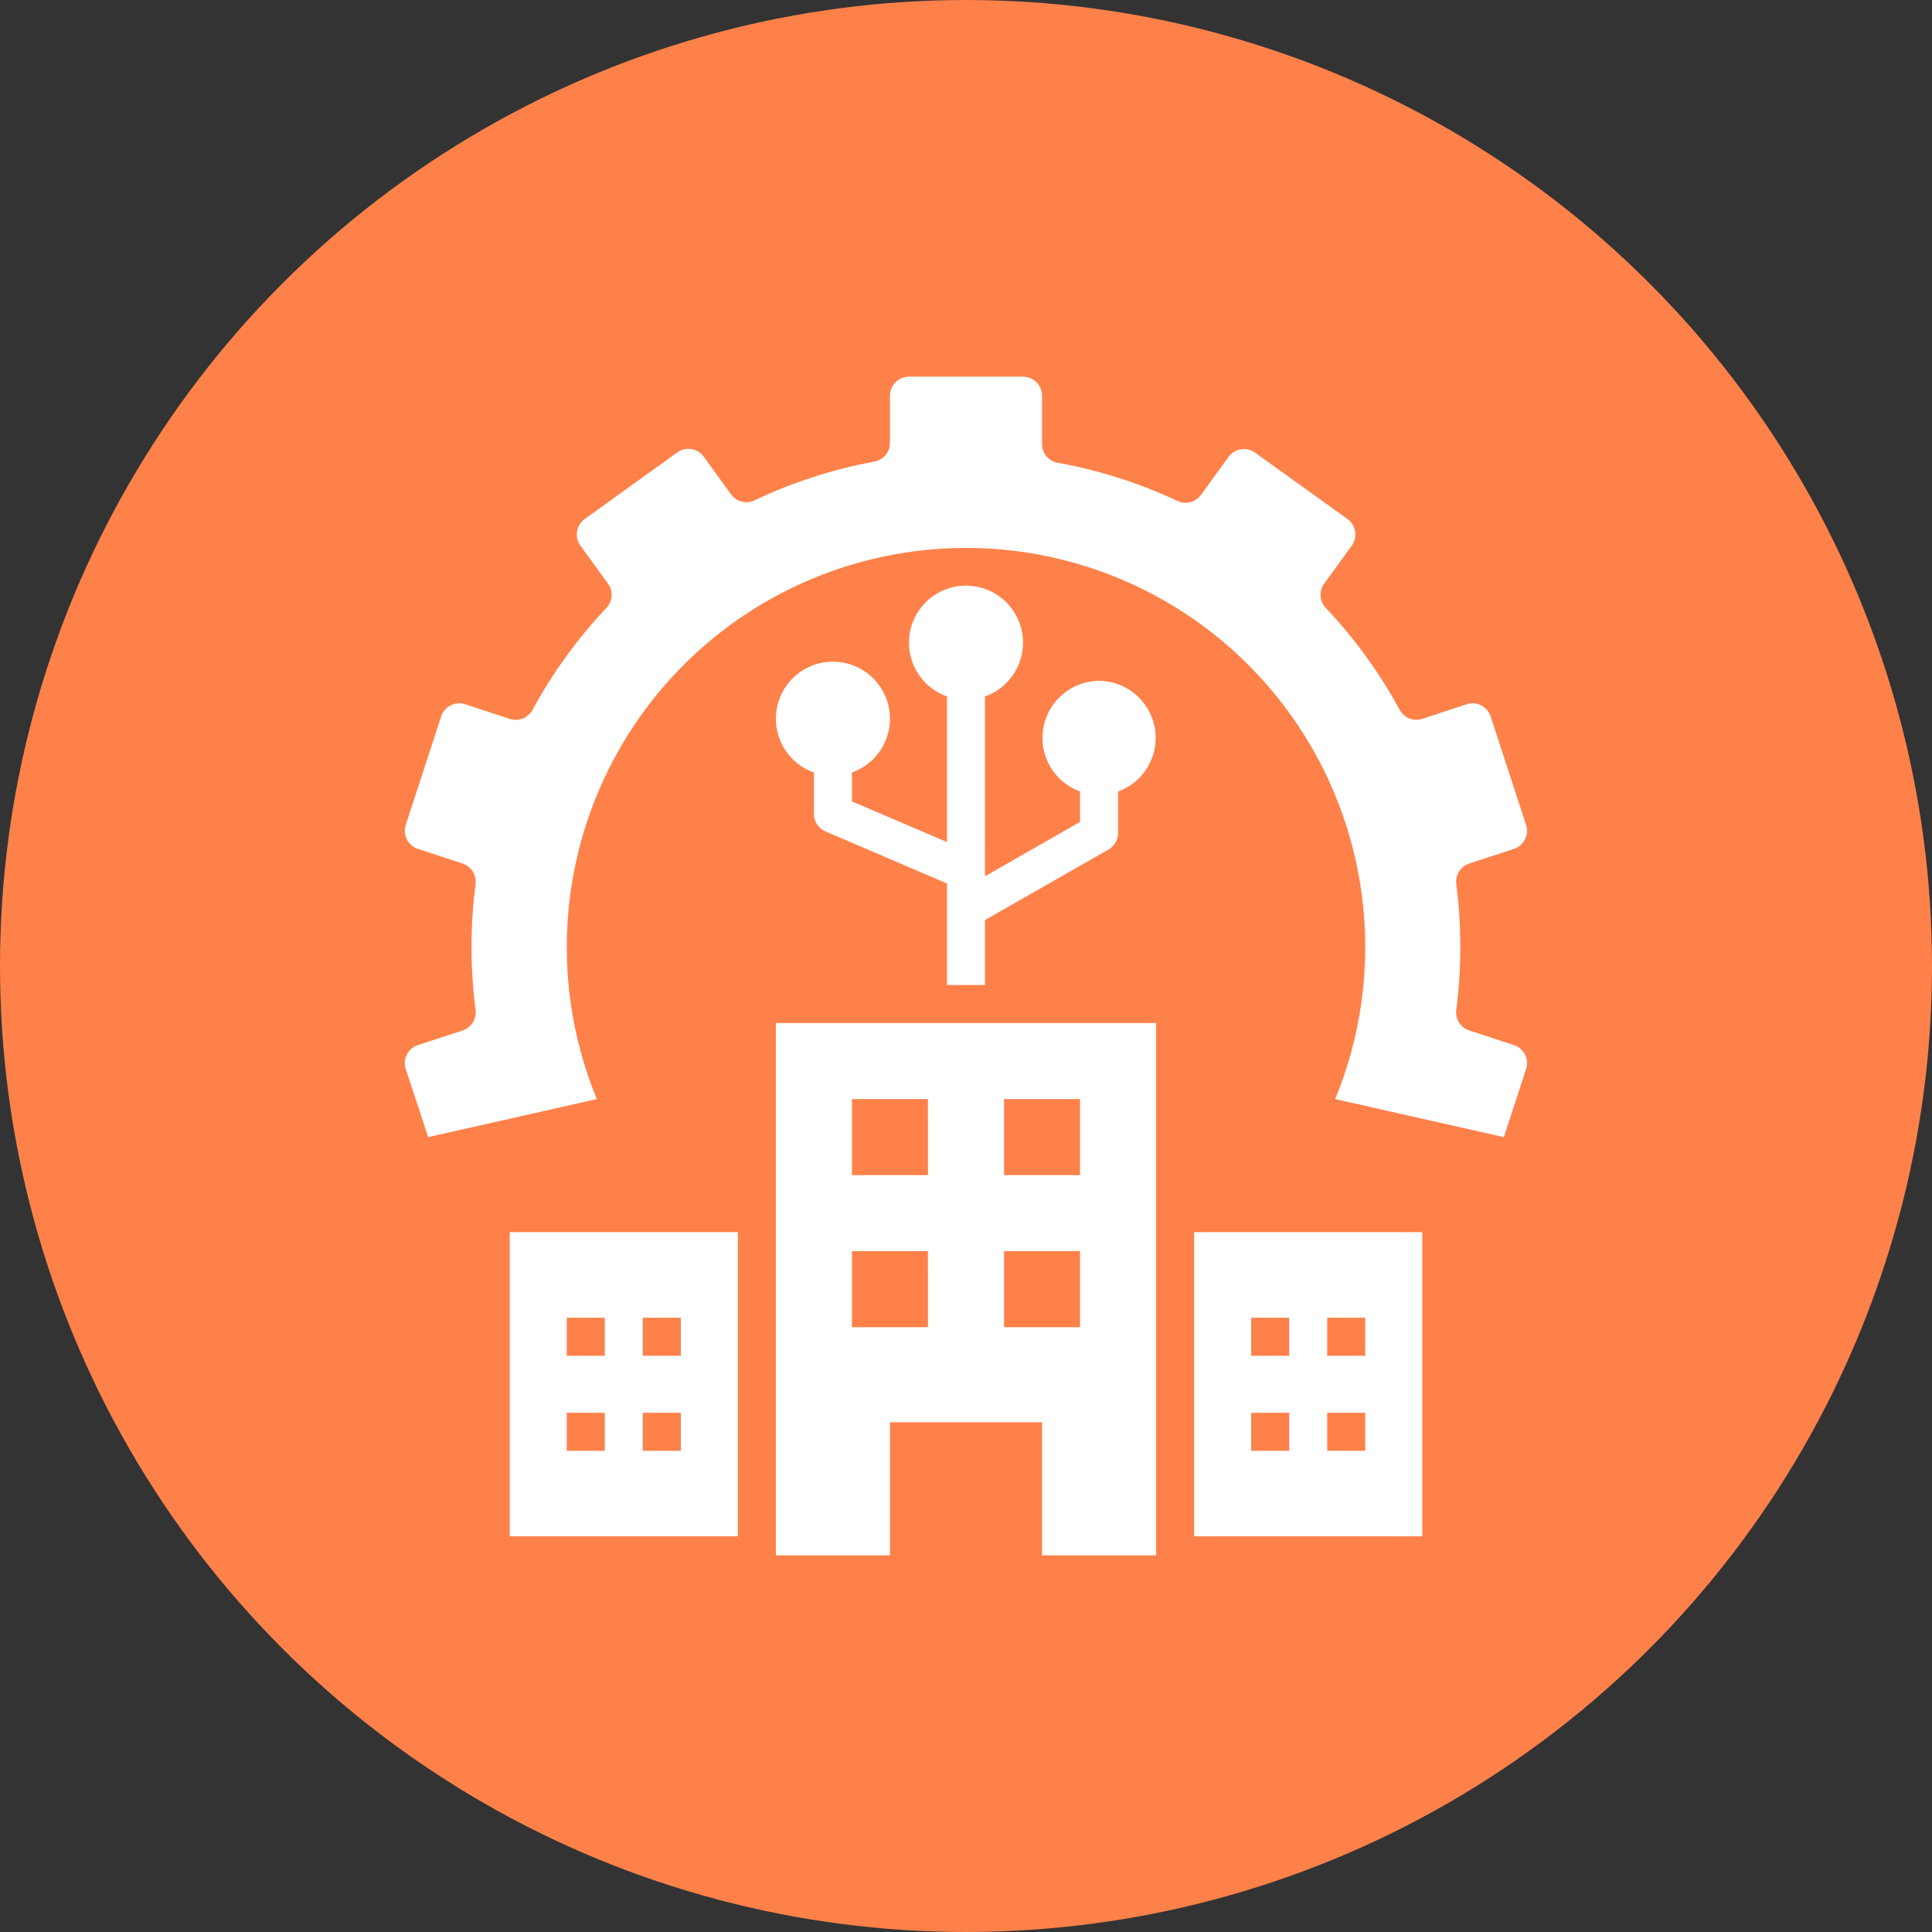 <?xml version="1.0" encoding="UTF-8"?>
<svg width="752pt" height="752pt" version="1.1" viewBox="0 0 752 752" xmlns="http://www.w3.org/2000/svg">
 <rect x="0" y="0" width="752" height="752" fill="#333333" stroke="none"/>
 <g>
  <path d="m752 376c0 134.33-71.664 258.46-188 325.62-116.34 67.168-259.66 67.168-376 0-116.34-67.164-188-191.29-188-325.62s71.664-258.46 188-325.62c116.34-67.168 259.66-67.168 376 0 116.34 67.164 188 191.29 188 325.62" fill="#ff814a"/>
  <path d="m571.87 336.12 17.391-5.699c3.879-1.27 6-5.441 4.734-9.324l-13.762-42.18v0.004c-0.594-1.879-1.914-3.441-3.664-4.344-1.75-0.902-3.785-1.07-5.66-0.465l-17.316 5.695c-3.406 1.105-7.117-0.391-8.805-3.551-7.824-14.379-17.473-27.684-28.711-39.59-2.484-2.578-2.766-6.57-0.668-9.469l10.73-14.801c1.164-1.59 1.645-3.574 1.34-5.519-0.305-1.941-1.375-3.684-2.969-4.84l-35.961-25.824c-1.59-1.164-3.574-1.645-5.519-1.34-1.941 0.305-3.684 1.375-4.84 2.965l-10.73 14.801c-2.113 2.914-6.019 3.879-9.25 2.293-14.781-6.93-30.402-11.906-46.469-14.797-3.59-0.621-6.195-3.758-6.141-7.402v-18.719c0-1.965-0.781-3.848-2.168-5.234-1.387-1.387-3.269-2.168-5.234-2.168h-44.398c-4.086 0-7.398 3.312-7.398 7.402v18.277c0.055 3.641-2.551 6.781-6.141 7.398-16.078 2.965-31.699 8.016-46.473 15.02-3.231 1.59-7.133 0.621-9.246-2.293l-10.73-14.801v0.004c-2.477-3.246-7.109-3.875-10.359-1.406l-35.891 25.824c-1.594 1.156-2.66 2.898-2.965 4.84-0.305 1.945 0.176 3.93 1.336 5.519l10.73 14.801c2.102 2.898 1.82 6.891-0.664 9.469-11.238 11.906-20.887 25.211-28.711 39.59-1.695 3.195-5.449 4.695-8.879 3.551l-17.391-5.699v0.004c-1.875-0.605-3.91-0.438-5.66 0.465-1.75 0.902-3.07 2.465-3.664 4.344l-13.762 42.18v-0.004c-1.266 3.883 0.855 8.055 4.734 9.324l17.391 5.699c3.41 1.113 5.531 4.512 5.031 8.066-2.074 16.211-2.074 32.625 0 48.836 0.5 3.555-1.621 6.953-5.031 8.066l-17.391 5.699c-3.879 1.27-6 5.441-4.734 9.324l8.73 26.488 65.637-14.801v0.004c-19.727-47.938-14.254-102.55 14.594-145.62 28.848-43.066 77.273-68.914 129.11-68.914 51.836 0 100.26 25.848 129.11 68.914 28.848 43.066 34.324 97.68 14.598 145.62l65.637 14.801 8.656-26.492c1.266-3.883-0.855-8.055-4.734-9.324l-17.391-5.699c-3.41-1.113-5.531-4.512-5.031-8.066 2.074-16.211 2.074-32.625 0-48.836-0.5-3.555 1.621-6.953 5.031-8.066z" fill="#fff"/>
  <path d="m450 605.39v-207.19h-148v207.19h44.398v-51.797h59.199v51.797zm-59.199-177.59h29.598v29.598h-29.598zm-29.598 88.797h-29.602v-29.602h29.598zm0-59.199h-29.602v-29.598h29.598zm29.598 59.199v-29.602h29.598v29.598z" fill="#fff"/>
  <path d="m287.2 479.6h-88.793v118.39h88.793zm-51.797 85.098h-14.797v-14.801h14.801zm0-37h-14.797v-14.801h14.801zm29.598 37h-14.797v-14.801h14.801zm0-37h-14.797v-14.801h14.801z" fill="#fff"/>
  <path d="m553.59 479.6h-88.797v118.39h88.797zm-51.797 85.098h-14.801v-14.801h14.801zm0-37h-14.801v-14.801h14.801zm29.598 37h-14.797v-14.801h14.801zm0-37h-14.797v-14.801h14.801z" fill="#fff"/>
  <path d="m427.8 265.01c-7 0.051-13.562 3.402-17.707 9.039-4.148 5.637-5.398 12.895-3.367 19.594 2.027 6.695 7.094 12.043 13.672 14.43v11.84l-37 21.164 0.004-70c6.637-2.348 11.766-7.703 13.824-14.434 2.062-6.731 0.809-14.039-3.379-19.699-4.184-5.656-10.809-8.996-17.848-8.996s-13.66 3.34-17.844 8.996c-4.188 5.66-5.441 12.969-3.383 19.699 2.062 6.731 7.191 12.086 13.828 14.434v56.684l-37-15.836v-11.25c6.637-2.348 11.77-7.699 13.828-14.43 2.062-6.734 0.809-14.043-3.379-19.699-4.188-5.66-10.809-9-17.848-9s-13.66 3.34-17.848 9c-4.184 5.656-5.438 12.965-3.379 19.699 2.059 6.731 7.191 12.082 13.828 14.43v16.133c0 2.969 1.777 5.648 4.512 6.809l47.285 20.273v39.516h14.801v-25.309l48.098-27.453c2.297-1.328 3.711-3.781 3.699-6.438v-16.133c6.578-2.387 11.645-7.734 13.672-14.43 2.031-6.699 0.781-13.957-3.363-19.594-4.148-5.637-10.711-8.988-17.707-9.039z" fill="#fff"/>
 </g>
</svg>
